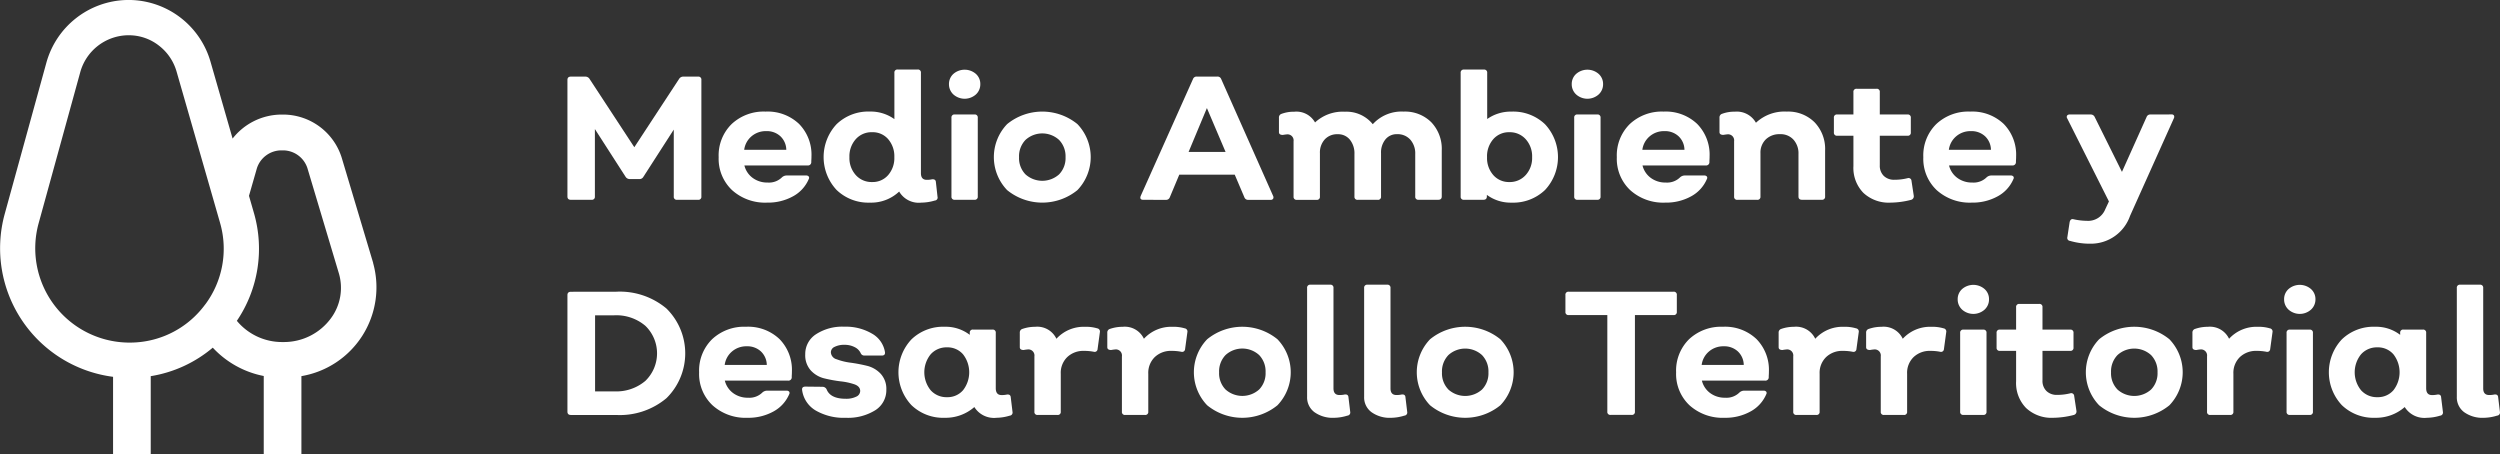 <svg xmlns="http://www.w3.org/2000/svg" width="225.648" height="41" viewBox="0 0 225.648 41"><rect x="0" y="0" width="225.648" height="41" fill="#333333" stroke="none"/><defs><style>.a{fill:#fff;}</style></defs><g transform="translate(-516.374 -1111.402)"><path class="a" d="M550.059,1135.144l-2.844-9.511a5.546,5.546,0,0,0-5.2-3.889c-.056,0-.109,0-.165,0s-.113,0-.165,0a5.635,5.635,0,0,0-4.317,2.166l-1.99-6.926a7.7,7.7,0,0,0-7.168-5.581c-.076,0-.148,0-.224,0s-.155,0-.23,0a7.714,7.714,0,0,0-7.2,5.673l-3.759,13.647a11.7,11.7,0,0,0,9.782,14.69v6.988h3.4v-7.047a11.509,11.509,0,0,0,5.6-2.573,8.49,8.49,0,0,0,4.6,2.558v7.063h3.4v-7.051a8.13,8.13,0,0,0,6.472-10.208m-15.149,3.729a8.592,8.592,0,0,1-1.014,1.15,8.406,8.406,0,0,1-5.613,2.3c-.069,0-.138,0-.205,0s-.138,0-.207,0a8.513,8.513,0,0,1-8.006-10.754l3.759-13.645a4.544,4.544,0,0,1,4.215-3.337c.049,0,.1,0,.148,0s.094,0,.143,0a4.389,4.389,0,0,1,2.617.949,4.528,4.528,0,0,1,1.573,2.329l3.2,11.129.723,2.52a8.41,8.41,0,0,1-1.329,7.36m11.333,1.263a5.256,5.256,0,0,1-4.193,2.138c-.044,0-.088,0-.131,0s-.089,0-.133,0a5.3,5.3,0,0,1-4.03-1.914,11.6,11.6,0,0,0,1.544-9.725l-.449-1.557.715-2.491a2.328,2.328,0,0,1,2.2-1.613l.086,0,.084,0a2.324,2.324,0,0,1,2.183,1.586l2.844,9.511a4.619,4.619,0,0,1-.72,4.065"/><g transform="translate(567.59 1117.677)"><path class="a" d="M547.143,1126.635q-.318,0-.318-.3v-10.52c0-.2.106-.3.318-.3h1.3a.441.441,0,0,1,.367.19l4.052,6.183,4.053-6.183a.436.436,0,0,1,.365-.19h1.335a.267.267,0,0,1,.3.3v10.52a.267.267,0,0,1-.3.3h-1.892a.267.267,0,0,1-.3-.3v-6.038l-2.75,4.275a.39.39,0,0,1-.365.19h-.858a.441.441,0,0,1-.367-.19l-2.78-4.323v6.085a.268.268,0,0,1-.3.3Z" transform="translate(-546.825 -1114.875)"/><path class="a" d="M559.312,1125.607a4.443,4.443,0,0,1-3.162-1.127,3.881,3.881,0,0,1-1.209-2.974,3.965,3.965,0,0,1,1.169-2.987,4.218,4.218,0,0,1,3.058-1.128,4.112,4.112,0,0,1,3.029,1.113,3.959,3.959,0,0,1,1.12,2.94c0,.062,0,.156-.008.277s-.008.208-.008.262a.3.3,0,0,1-.333.271h-5.705a1.973,1.973,0,0,0,.755,1.127,2.2,2.2,0,0,0,1.342.414,1.667,1.667,0,0,0,1.3-.476.644.644,0,0,1,.382-.16h1.779a.3.3,0,0,1,.246.087.207.207,0,0,1,.008.23,3.183,3.183,0,0,1-1.415,1.558A4.657,4.657,0,0,1,559.312,1125.607Zm-2.067-4.768h3.8a1.715,1.715,0,0,0-.525-1.215,1.793,1.793,0,0,0-1.287-.469,1.978,1.978,0,0,0-1.329.469A1.92,1.92,0,0,0,557.245,1120.839Z" transform="translate(-541.291 -1113.594)"/><path class="a" d="M570.854,1126.622a.263.263,0,0,1-.239.335,4.4,4.4,0,0,1-1.223.19,2.049,2.049,0,0,1-2-1,3.671,3.671,0,0,1-2.639,1A4.126,4.126,0,0,1,561.74,1126a4.348,4.348,0,0,1,0-5.929,4.125,4.125,0,0,1,3.011-1.144,3.663,3.663,0,0,1,2.21.683v-4.178a.268.268,0,0,1,.3-.3h1.795a.268.268,0,0,1,.3.3v9.057c0,.4.175.6.525.6a2,2,0,0,0,.476-.047c.222-.02.34.064.35.254Zm-5.9-1.334a1.839,1.839,0,0,0,1.445-.629,2.334,2.334,0,0,0,.557-1.613,2.359,2.359,0,0,0-.557-1.628,1.838,1.838,0,0,0-1.445-.627,1.9,1.9,0,0,0-1.478.627,2.322,2.322,0,0,0-.574,1.628,2.3,2.3,0,0,0,.574,1.613A1.905,1.905,0,0,0,564.959,1125.288Z" transform="translate(-537.45 -1115.133)"/><path class="a" d="M569.724,1117.384a1.529,1.529,0,0,1-2.018,0,1.244,1.244,0,0,1-.405-.938,1.218,1.218,0,0,1,.405-.93,1.55,1.55,0,0,1,2.018,0,1.212,1.212,0,0,1,.405.93A1.238,1.238,0,0,1,569.724,1117.384Zm-1.9,9.5a.268.268,0,0,1-.3-.3v-7.1a.267.267,0,0,1,.3-.3H569.6a.266.266,0,0,1,.3.3v7.1a.268.268,0,0,1-.3.3Z" transform="translate(-532.863 -1115.127)"/><path class="a" d="M577.25,1124.48a5.023,5.023,0,0,1-6.341,0,4.3,4.3,0,0,1,0-5.961,5.018,5.018,0,0,1,6.341,0,4.3,4.3,0,0,1,0,5.961Zm-4.687-1.423a2.273,2.273,0,0,0,3.034,0,2.1,2.1,0,0,0,.582-1.551,2.119,2.119,0,0,0-.582-1.556,2.249,2.249,0,0,0-3.034,0,2.117,2.117,0,0,0-.58,1.556A2.1,2.1,0,0,0,572.563,1123.057Z" transform="translate(-531.22 -1113.594)"/><path class="a" d="M577.841,1126.635c-.244,0-.323-.116-.237-.35l4.719-10.552a.338.338,0,0,1,.335-.222h1.859a.349.349,0,0,1,.35.222l4.687,10.552a.268.268,0,0,1,0,.254.246.246,0,0,1-.222.1h-2.018a.349.349,0,0,1-.35-.222l-.873-2.05h-5.007l-.858,2.05a.35.35,0,0,1-.35.222Zm4.085-4.323h3.337l-1.685-3.958Z" transform="translate(-525.86 -1114.875)"/><path class="a" d="M596.259,1117.391a3.355,3.355,0,0,1,2.5.962,3.48,3.48,0,0,1,.945,2.552v4.146q0,.3-.318.3H597.61a.267.267,0,0,1-.3-.3v-3.828a1.871,1.871,0,0,0-.446-1.3,1.527,1.527,0,0,0-1.193-.493,1.3,1.3,0,0,0-1.048.468,1.864,1.864,0,0,0-.4,1.248v3.909a.267.267,0,0,1-.3.3h-1.8a.268.268,0,0,1-.3-.3v-3.828a1.956,1.956,0,0,0-.412-1.3,1.357,1.357,0,0,0-1.1-.493,1.513,1.513,0,0,0-1.167.468,1.754,1.754,0,0,0-.437,1.248v3.909a.268.268,0,0,1-.3.3h-1.779a.268.268,0,0,1-.3-.3v-4.988a.548.548,0,0,0-.619-.621c-.042,0-.16.017-.35.047-.232,0-.35-.084-.35-.254v-1.3a.336.336,0,0,1,.239-.35,3.176,3.176,0,0,1,1.144-.19,1.925,1.925,0,0,1,1.875.969,3.659,3.659,0,0,1,2.7-.969,3.044,3.044,0,0,1,2.511,1.128A3.5,3.5,0,0,1,596.259,1117.391Z" transform="translate(-520.788 -1113.594)"/><path class="a" d="M599.351,1118.931a4.146,4.146,0,0,1,3.027,1.144,4.348,4.348,0,0,1,0,5.929,4.147,4.147,0,0,1-3.027,1.144,3.613,3.613,0,0,1-2.225-.7v.143q0,.3-.318.3h-1.747a.268.268,0,0,1-.3-.3v-11.154a.268.268,0,0,1,.3-.3h1.795a.268.268,0,0,1,.3.3v4.163A3.692,3.692,0,0,1,599.351,1118.931Zm-1.645,5.729a1.867,1.867,0,0,0,1.453.629,1.915,1.915,0,0,0,1.47-.629,2.28,2.28,0,0,0,.582-1.613,2.3,2.3,0,0,0-.582-1.628,1.914,1.914,0,0,0-1.47-.627,1.866,1.866,0,0,0-1.453.627,2.339,2.339,0,0,0-.563,1.628A2.314,2.314,0,0,0,597.706,1124.659Z" transform="translate(-514.139 -1115.133)"/><path class="a" d="M603.143,1117.384a1.527,1.527,0,0,1-2.017,0,1.238,1.238,0,0,1-.405-.938,1.212,1.212,0,0,1,.405-.93,1.548,1.548,0,0,1,2.017,0,1.213,1.213,0,0,1,.407.93A1.239,1.239,0,0,1,603.143,1117.384Zm-1.9,9.5a.268.268,0,0,1-.3-.3v-7.1a.266.266,0,0,1,.3-.3h1.779a.266.266,0,0,1,.3.3v7.1a.267.267,0,0,1-.3.3Z" transform="translate(-510.073 -1115.127)"/><path class="a" d="M607.51,1125.607a4.443,4.443,0,0,1-3.162-1.127,3.88,3.88,0,0,1-1.208-2.974,3.964,3.964,0,0,1,1.167-2.987,4.219,4.219,0,0,1,3.059-1.128,4.108,4.108,0,0,1,3.027,1.113,3.958,3.958,0,0,1,1.12,2.94c0,.062,0,.156-.008.277s-.007.208-.007.262a.3.3,0,0,1-.335.271h-5.705a1.981,1.981,0,0,0,.755,1.127,2.2,2.2,0,0,0,1.342.414,1.665,1.665,0,0,0,1.3-.476.648.648,0,0,1,.382-.16h1.78a.3.3,0,0,1,.247.087.211.211,0,0,1,.007.23,3.188,3.188,0,0,1-1.413,1.558A4.665,4.665,0,0,1,607.51,1125.607Zm-2.065-4.768h3.8a1.715,1.715,0,0,0-.525-1.215,1.788,1.788,0,0,0-1.287-.469,1.97,1.97,0,0,0-1.327.469A1.912,1.912,0,0,0,605.444,1120.839Z" transform="translate(-508.423 -1113.594)"/><path class="a" d="M614.72,1117.391a3.378,3.378,0,0,1,2.509.962,3.466,3.466,0,0,1,.955,2.552v4.146a.268.268,0,0,1-.3.3H616.1c-.214,0-.32-.1-.32-.3v-3.828a1.843,1.843,0,0,0-.453-1.3,1.564,1.564,0,0,0-1.214-.493,1.758,1.758,0,0,0-1.28.468,1.66,1.66,0,0,0-.484,1.248v3.909a.268.268,0,0,1-.3.3h-1.779a.268.268,0,0,1-.3-.3v-4.988a.548.548,0,0,0-.619-.621c-.042,0-.158.017-.35.047-.232,0-.35-.084-.35-.254v-1.3a.336.336,0,0,1,.239-.35,3.175,3.175,0,0,1,1.144-.19,1.978,1.978,0,0,1,1.907,1A3.758,3.758,0,0,1,614.72,1117.391Z" transform="translate(-504.667 -1113.594)"/><path class="a" d="M619.907,1126.445a3.347,3.347,0,0,1-2.455-.881,3.222,3.222,0,0,1-.9-2.408v-2.748h-1.462a.268.268,0,0,1-.3-.3v-1.319a.266.266,0,0,1,.3-.3h1.462v-2.02a.267.267,0,0,1,.3-.3h1.781a.266.266,0,0,1,.3.3v2.02h2.5a.266.266,0,0,1,.3.3v1.319a.267.267,0,0,1-.3.3h-2.5v2.669a1.274,1.274,0,0,0,.358.954,1.313,1.313,0,0,0,.962.35,4.868,4.868,0,0,0,1.191-.143.266.266,0,0,1,.35.239l.207,1.366a.326.326,0,0,1-.239.35A7.713,7.713,0,0,1,619.907,1126.445Z" transform="translate(-500.48 -1114.431)"/><path class="a" d="M623.96,1125.607a4.449,4.449,0,0,1-3.164-1.127,3.88,3.88,0,0,1-1.208-2.974,3.965,3.965,0,0,1,1.169-2.987,4.218,4.218,0,0,1,3.058-1.128,4.112,4.112,0,0,1,3.029,1.113,3.959,3.959,0,0,1,1.12,2.94c0,.062,0,.156-.008.277s-.008.208-.008.262a.3.3,0,0,1-.333.271H621.91a1.972,1.972,0,0,0,.755,1.127,2.2,2.2,0,0,0,1.342.414,1.667,1.667,0,0,0,1.3-.476.644.644,0,0,1,.382-.16h1.779a.3.3,0,0,1,.246.087.207.207,0,0,1,.008.23,3.184,3.184,0,0,1-1.415,1.558A4.657,4.657,0,0,1,623.96,1125.607Zm-2.067-4.768h3.8a1.715,1.715,0,0,0-.525-1.215,1.794,1.794,0,0,0-1.288-.469,1.976,1.976,0,0,0-1.327.469A1.919,1.919,0,0,0,621.893,1120.839Z" transform="translate(-497.207 -1113.594)"/><path class="a" d="M636.733,1117.543a.243.243,0,0,1,.23.094.287.287,0,0,1-.007.254L633,1126.7a3.741,3.741,0,0,1-3.544,2.511,6.411,6.411,0,0,1-1.875-.254.266.266,0,0,1-.239-.335l.207-1.367c.054-.21.17-.3.35-.252a5.734,5.734,0,0,0,1.208.143,1.659,1.659,0,0,0,1.652-1.034l.335-.715-3.767-7.5a.235.235,0,0,1-.007-.254.287.287,0,0,1,.247-.094h1.891a.388.388,0,0,1,.35.222l2.462,4.958,2.225-4.958a.347.347,0,0,1,.35-.222Z" transform="translate(-491.96 -1113.49)"/></g><g transform="translate(567.59 1137.096)"><path class="a" d="M551.227,1127.057a6.542,6.542,0,0,1,4.538,1.519,5.679,5.679,0,0,1,0,8.089,6.541,6.541,0,0,1-4.538,1.517h-4.084c-.212,0-.318-.1-.318-.3v-10.52q0-.3.318-.3Zm-.175,8.995a4.049,4.049,0,0,0,2.805-.945,3.456,3.456,0,0,0,0-4.974,4.049,4.049,0,0,0-2.805-.947h-1.732v6.866Z" transform="translate(-546.825 -1126.421)"/><path class="a" d="M558.263,1137.154a4.444,4.444,0,0,1-3.162-1.128,3.875,3.875,0,0,1-1.209-2.972,3.968,3.968,0,0,1,1.169-2.989,4.219,4.219,0,0,1,3.059-1.127,4.105,4.105,0,0,1,3.027,1.112,3.96,3.96,0,0,1,1.12,2.94c0,.064,0,.156-.008.277s-.007.21-.007.264a.3.3,0,0,1-.335.269h-5.705a1.99,1.99,0,0,0,.755,1.129,2.2,2.2,0,0,0,1.342.414,1.666,1.666,0,0,0,1.3-.478.645.645,0,0,1,.382-.158h1.779a.3.3,0,0,1,.246.087.207.207,0,0,1,.008.23,3.193,3.193,0,0,1-1.413,1.556A4.665,4.665,0,0,1,558.263,1137.154Zm-2.065-4.768H560a1.716,1.716,0,0,0-.525-1.216,1.794,1.794,0,0,0-1.287-.469,1.977,1.977,0,0,0-1.327.469A1.911,1.911,0,0,0,556.2,1132.386Z" transform="translate(-542.006 -1125.139)"/><path class="a" d="M563.363,1137.154a5.043,5.043,0,0,1-2.718-.659,2.527,2.527,0,0,1-1.223-1.837c-.032-.212.069-.318.3-.318l1.557.017a.411.411,0,0,1,.35.222q.336.858,1.732.858a2.024,2.024,0,0,0,.945-.19.573.573,0,0,0,.358-.51q0-.411-.51-.6a5.684,5.684,0,0,0-1.24-.269,12.67,12.67,0,0,1-1.462-.264,2.446,2.446,0,0,1-1.24-.715,2.04,2.04,0,0,1-.508-1.462,2.116,2.116,0,0,1,.969-1.812,4.348,4.348,0,0,1,2.558-.683,4.655,4.655,0,0,1,2.5.627,2.333,2.333,0,0,1,1.167,1.66c.032.212-.064.318-.286.318h-1.573a.347.347,0,0,1-.318-.19,1.141,1.141,0,0,0-.548-.565,1.928,1.928,0,0,0-.915-.214,1.9,1.9,0,0,0-.9.183.545.545,0,0,0-.341.484.685.685,0,0,0,.516.636,5.461,5.461,0,0,0,1.256.309q.739.1,1.47.278a2.5,2.5,0,0,1,1.248.717,2.006,2.006,0,0,1,.516,1.445,2.139,2.139,0,0,1-.986,1.845A4.657,4.657,0,0,1,563.363,1137.154Z" transform="translate(-538.239 -1125.139)"/><path class="a" d="M574.886,1136.629a.279.279,0,0,1-.254.333,4.252,4.252,0,0,1-1.192.192,2.086,2.086,0,0,1-2-.97,3.933,3.933,0,0,1-2.671.97,4.115,4.115,0,0,1-3.011-1.145,4.341,4.341,0,0,1,0-5.927,4.113,4.113,0,0,1,3.011-1.144,3.568,3.568,0,0,1,2.257.73v-.175a.266.266,0,0,1,.3-.3h1.747a.267.267,0,0,1,.3.3v4.99q0,.621.525.621a2.181,2.181,0,0,0,.493-.049c.212-.02.323.064.335.256Zm-5.912-1.335a1.841,1.841,0,0,0,1.446-.627,2.637,2.637,0,0,0,0-3.241,1.843,1.843,0,0,0-1.446-.629,1.91,1.91,0,0,0-1.478.629,2.582,2.582,0,0,0,0,3.241A1.908,1.908,0,0,0,568.974,1135.294Z" transform="translate(-534.712 -1125.139)"/><path class="a" d="M578.091,1129.081a.287.287,0,0,1,.239.35l-.207,1.526a.266.266,0,0,1-.35.237,4.522,4.522,0,0,0-.875-.079,2.1,2.1,0,0,0-1.509.557,1.973,1.973,0,0,0-.589,1.51v3.416a.266.266,0,0,1-.3.3h-1.779a.265.265,0,0,1-.3-.3v-4.99a.549.549,0,0,0-.621-.621,3.326,3.326,0,0,0-.348.049c-.234,0-.35-.086-.35-.254v-1.3a.333.333,0,0,1,.237-.35,3.477,3.477,0,0,1,1.144-.19,1.906,1.906,0,0,1,1.924,1.08,3.338,3.338,0,0,1,2.59-1.08A3.515,3.515,0,0,1,578.091,1129.081Z" transform="translate(-530.272 -1125.139)"/><path class="a" d="M582.787,1129.081a.286.286,0,0,1,.239.35l-.207,1.526a.266.266,0,0,1-.35.237,4.517,4.517,0,0,0-.873-.079,2.1,2.1,0,0,0-1.51.557,1.979,1.979,0,0,0-.589,1.51v3.416a.266.266,0,0,1-.3.3h-1.78a.266.266,0,0,1-.3-.3v-4.99a.549.549,0,0,0-.621-.621,3.322,3.322,0,0,0-.348.049c-.234,0-.35-.086-.35-.254v-1.3a.333.333,0,0,1,.237-.35,3.494,3.494,0,0,1,1.146-.19,1.905,1.905,0,0,1,1.922,1.08,3.341,3.341,0,0,1,2.59-1.08A3.516,3.516,0,0,1,582.787,1129.081Z" transform="translate(-527.07 -1125.139)"/><path class="a" d="M587.984,1136.026a5.018,5.018,0,0,1-6.341,0,4.3,4.3,0,0,1,0-5.961,5.023,5.023,0,0,1,6.341,0,4.3,4.3,0,0,1,0,5.961ZM583.3,1134.6a2.274,2.274,0,0,0,3.034,0,2.093,2.093,0,0,0,.58-1.549,2.122,2.122,0,0,0-.58-1.558,2.249,2.249,0,0,0-3.034,0,2.122,2.122,0,0,0-.58,1.558A2.093,2.093,0,0,0,583.3,1134.6Z" transform="translate(-523.9 -1125.139)"/><path class="a" d="M588.951,1138.695a2.825,2.825,0,0,1-1.773-.51,1.652,1.652,0,0,1-.659-1.383v-9.821a.268.268,0,0,1,.3-.3H588.6a.267.267,0,0,1,.3.3v9.059q0,.6.542.6a2.106,2.106,0,0,0,.476-.049c.212-.02.323.064.335.256l.158,1.318a.279.279,0,0,1-.254.333A4.187,4.187,0,0,1,588.951,1138.695Z" transform="translate(-519.757 -1126.679)"/><path class="a" d="M592.012,1138.695a2.82,2.82,0,0,1-1.771-.51,1.649,1.649,0,0,1-.661-1.383v-9.821a.268.268,0,0,1,.3-.3h1.779a.268.268,0,0,1,.3.3v9.059q0,.6.54.6a2.106,2.106,0,0,0,.476-.049c.212-.02.325.064.335.256l.158,1.318a.278.278,0,0,1-.254.333A4.179,4.179,0,0,1,592.012,1138.695Z" transform="translate(-517.67 -1126.679)"/><path class="a" d="M599.946,1136.026a5.018,5.018,0,0,1-6.341,0,4.3,4.3,0,0,1,0-5.961,5.023,5.023,0,0,1,6.341,0,4.3,4.3,0,0,1,0,5.961Zm-4.689-1.423a2.276,2.276,0,0,0,3.036,0,2.094,2.094,0,0,0,.58-1.549,2.122,2.122,0,0,0-.58-1.558,2.252,2.252,0,0,0-3.036,0,2.121,2.121,0,0,0-.578,1.558A2.092,2.092,0,0,0,595.257,1134.6Z" transform="translate(-515.743 -1125.139)"/><path class="a" d="M610.138,1127.057a.267.267,0,0,1,.3.3v1.509a.267.267,0,0,1-.3.3h-3.482v8.709a.266.266,0,0,1-.3.3h-1.891a.265.265,0,0,1-.3-.3v-8.709h-3.482a.267.267,0,0,1-.3-.3v-1.509a.267.267,0,0,1,.3-.3Z" transform="translate(-510.305 -1126.421)"/><path class="a" d="M610.694,1137.154a4.451,4.451,0,0,1-3.164-1.128,3.874,3.874,0,0,1-1.208-2.972,3.973,3.973,0,0,1,1.167-2.989,4.224,4.224,0,0,1,3.059-1.127,4.11,4.11,0,0,1,3.029,1.112,3.967,3.967,0,0,1,1.12,2.94c0,.064,0,.156-.008.277s-.008.21-.008.264a.3.3,0,0,1-.333.269h-5.7a1.981,1.981,0,0,0,.755,1.129,2.2,2.2,0,0,0,1.342.414,1.662,1.662,0,0,0,1.3-.478.65.65,0,0,1,.384-.158h1.779a.3.3,0,0,1,.245.087.211.211,0,0,1,.008.23,3.188,3.188,0,0,1-1.414,1.556A4.659,4.659,0,0,1,610.694,1137.154Zm-2.067-4.768h3.8a1.716,1.716,0,0,0-.525-1.216,1.8,1.8,0,0,0-1.288-.469,1.983,1.983,0,0,0-1.327.469A1.919,1.919,0,0,0,608.627,1132.386Z" transform="translate(-506.253 -1125.139)"/><path class="a" d="M618.815,1129.081a.287.287,0,0,1,.239.35l-.207,1.526a.266.266,0,0,1-.35.237,4.521,4.521,0,0,0-.875-.079,2.1,2.1,0,0,0-1.509.557,1.974,1.974,0,0,0-.589,1.51v3.416a.266.266,0,0,1-.3.3h-1.781a.265.265,0,0,1-.3-.3v-4.99a.549.549,0,0,0-.621-.621,3.326,3.326,0,0,0-.348.049c-.234,0-.35-.086-.35-.254v-1.3a.333.333,0,0,1,.237-.35,3.477,3.477,0,0,1,1.144-.19,1.906,1.906,0,0,1,1.924,1.08,3.341,3.341,0,0,1,2.59-1.08A3.515,3.515,0,0,1,618.815,1129.081Z" transform="translate(-502.502 -1125.139)"/><path class="a" d="M623.511,1129.081a.286.286,0,0,1,.239.35l-.207,1.526a.266.266,0,0,1-.35.237,4.536,4.536,0,0,0-.875-.079,2.1,2.1,0,0,0-1.509.557,1.974,1.974,0,0,0-.589,1.51v3.416a.266.266,0,0,1-.3.3h-1.779a.265.265,0,0,1-.3-.3v-4.99a.549.549,0,0,0-.621-.621,3.39,3.39,0,0,0-.35.049c-.232,0-.35-.086-.35-.254v-1.3a.334.334,0,0,1,.239-.35,3.477,3.477,0,0,1,1.144-.19,1.908,1.908,0,0,1,1.924,1.08,3.339,3.339,0,0,1,2.59-1.08A3.524,3.524,0,0,1,623.511,1129.081Z" transform="translate(-499.301 -1125.139)"/><path class="a" d="M623.856,1128.929a1.524,1.524,0,0,1-2.018,0,1.241,1.241,0,0,1-.405-.938,1.214,1.214,0,0,1,.405-.928,1.55,1.55,0,0,1,2.018,0,1.208,1.208,0,0,1,.405.928A1.235,1.235,0,0,1,623.856,1128.929Zm-1.9,9.5a.266.266,0,0,1-.3-.3v-7.1a.267.267,0,0,1,.3-.3h1.779a.267.267,0,0,1,.3.3v7.1a.266.266,0,0,1-.3.3Z" transform="translate(-495.95 -1126.672)"/><path class="a" d="M628.638,1137.992a3.349,3.349,0,0,1-2.456-.883,3.219,3.219,0,0,1-.9-2.407v-2.75h-1.462a.268.268,0,0,1-.3-.3v-1.319a.267.267,0,0,1,.3-.3h1.462v-2.018a.267.267,0,0,1,.3-.3h1.781a.266.266,0,0,1,.3.3v2.018h2.5a.267.267,0,0,1,.3.3v1.319a.267.267,0,0,1-.3.3h-2.5v2.669a1.268,1.268,0,0,0,.358.954,1.314,1.314,0,0,0,.962.35,4.868,4.868,0,0,0,1.191-.143.266.266,0,0,1,.35.239l.207,1.366a.324.324,0,0,1-.239.35A7.714,7.714,0,0,1,628.638,1137.992Z" transform="translate(-494.526 -1125.977)"/><path class="a" d="M635.851,1136.026a5.018,5.018,0,0,1-6.341,0,4.3,4.3,0,0,1,0-5.961,5.023,5.023,0,0,1,6.341,0,4.3,4.3,0,0,1,0,5.961Zm-4.687-1.423a2.274,2.274,0,0,0,3.034,0,2.094,2.094,0,0,0,.582-1.549,2.123,2.123,0,0,0-.582-1.558,2.249,2.249,0,0,0-3.034,0,2.122,2.122,0,0,0-.58,1.558A2.093,2.093,0,0,0,631.164,1134.6Z" transform="translate(-491.259 -1125.139)"/><path class="a" d="M641.019,1129.081a.287.287,0,0,1,.24.35l-.209,1.526a.266.266,0,0,1-.35.237,4.5,4.5,0,0,0-.873-.079,2.107,2.107,0,0,0-1.51.557,1.978,1.978,0,0,0-.587,1.51v3.416a.266.266,0,0,1-.3.3h-1.779a.266.266,0,0,1-.3-.3v-4.99a.548.548,0,0,0-.619-.621,3.4,3.4,0,0,0-.35.049c-.232,0-.35-.086-.35-.254v-1.3a.334.334,0,0,1,.239-.35,3.477,3.477,0,0,1,1.144-.19,1.908,1.908,0,0,1,1.924,1.08,3.337,3.337,0,0,1,2.59-1.08A3.505,3.505,0,0,1,641.019,1129.081Z" transform="translate(-487.361 -1125.139)"/><path class="a" d="M641.372,1128.929a1.522,1.522,0,0,1-2.017,0,1.235,1.235,0,0,1-.405-.938,1.209,1.209,0,0,1,.405-.928,1.548,1.548,0,0,1,2.017,0,1.21,1.21,0,0,1,.407.928A1.237,1.237,0,0,1,641.372,1128.929Zm-1.9,9.5a.266.266,0,0,1-.3-.3v-7.1a.267.267,0,0,1,.3-.3h1.779a.267.267,0,0,1,.3.3v7.1a.266.266,0,0,1-.3.3Z" transform="translate(-484.004 -1126.672)"/><path class="a" d="M651.648,1136.629a.28.28,0,0,1-.254.333,4.261,4.261,0,0,1-1.193.192,2.091,2.091,0,0,1-2-.97,3.928,3.928,0,0,1-2.669.97,4.121,4.121,0,0,1-3.012-1.145,4.346,4.346,0,0,1,0-5.927,4.119,4.119,0,0,1,3.012-1.144,3.568,3.568,0,0,1,2.257.73v-.175a.266.266,0,0,1,.3-.3h1.747a.267.267,0,0,1,.3.3v4.99q0,.621.525.621a2.191,2.191,0,0,0,.493-.049c.212-.02.323.064.333.256Zm-5.912-1.335a1.844,1.844,0,0,0,1.446-.627,2.643,2.643,0,0,0,0-3.241,1.846,1.846,0,0,0-1.446-.629,1.911,1.911,0,0,0-1.479.629,2.582,2.582,0,0,0,0,3.241A1.908,1.908,0,0,0,645.737,1135.294Z" transform="translate(-482.368 -1125.139)"/><path class="a" d="M650.651,1138.695a2.825,2.825,0,0,1-1.773-.51,1.652,1.652,0,0,1-.659-1.383v-9.821a.268.268,0,0,1,.3-.3H650.3a.268.268,0,0,1,.3.3v9.059q0,.6.54.6a2.105,2.105,0,0,0,.476-.049c.212-.02.323.064.335.256l.158,1.318a.279.279,0,0,1-.254.333A4.187,4.187,0,0,1,650.651,1138.695Z" transform="translate(-477.684 -1126.679)"/></g></g></svg>